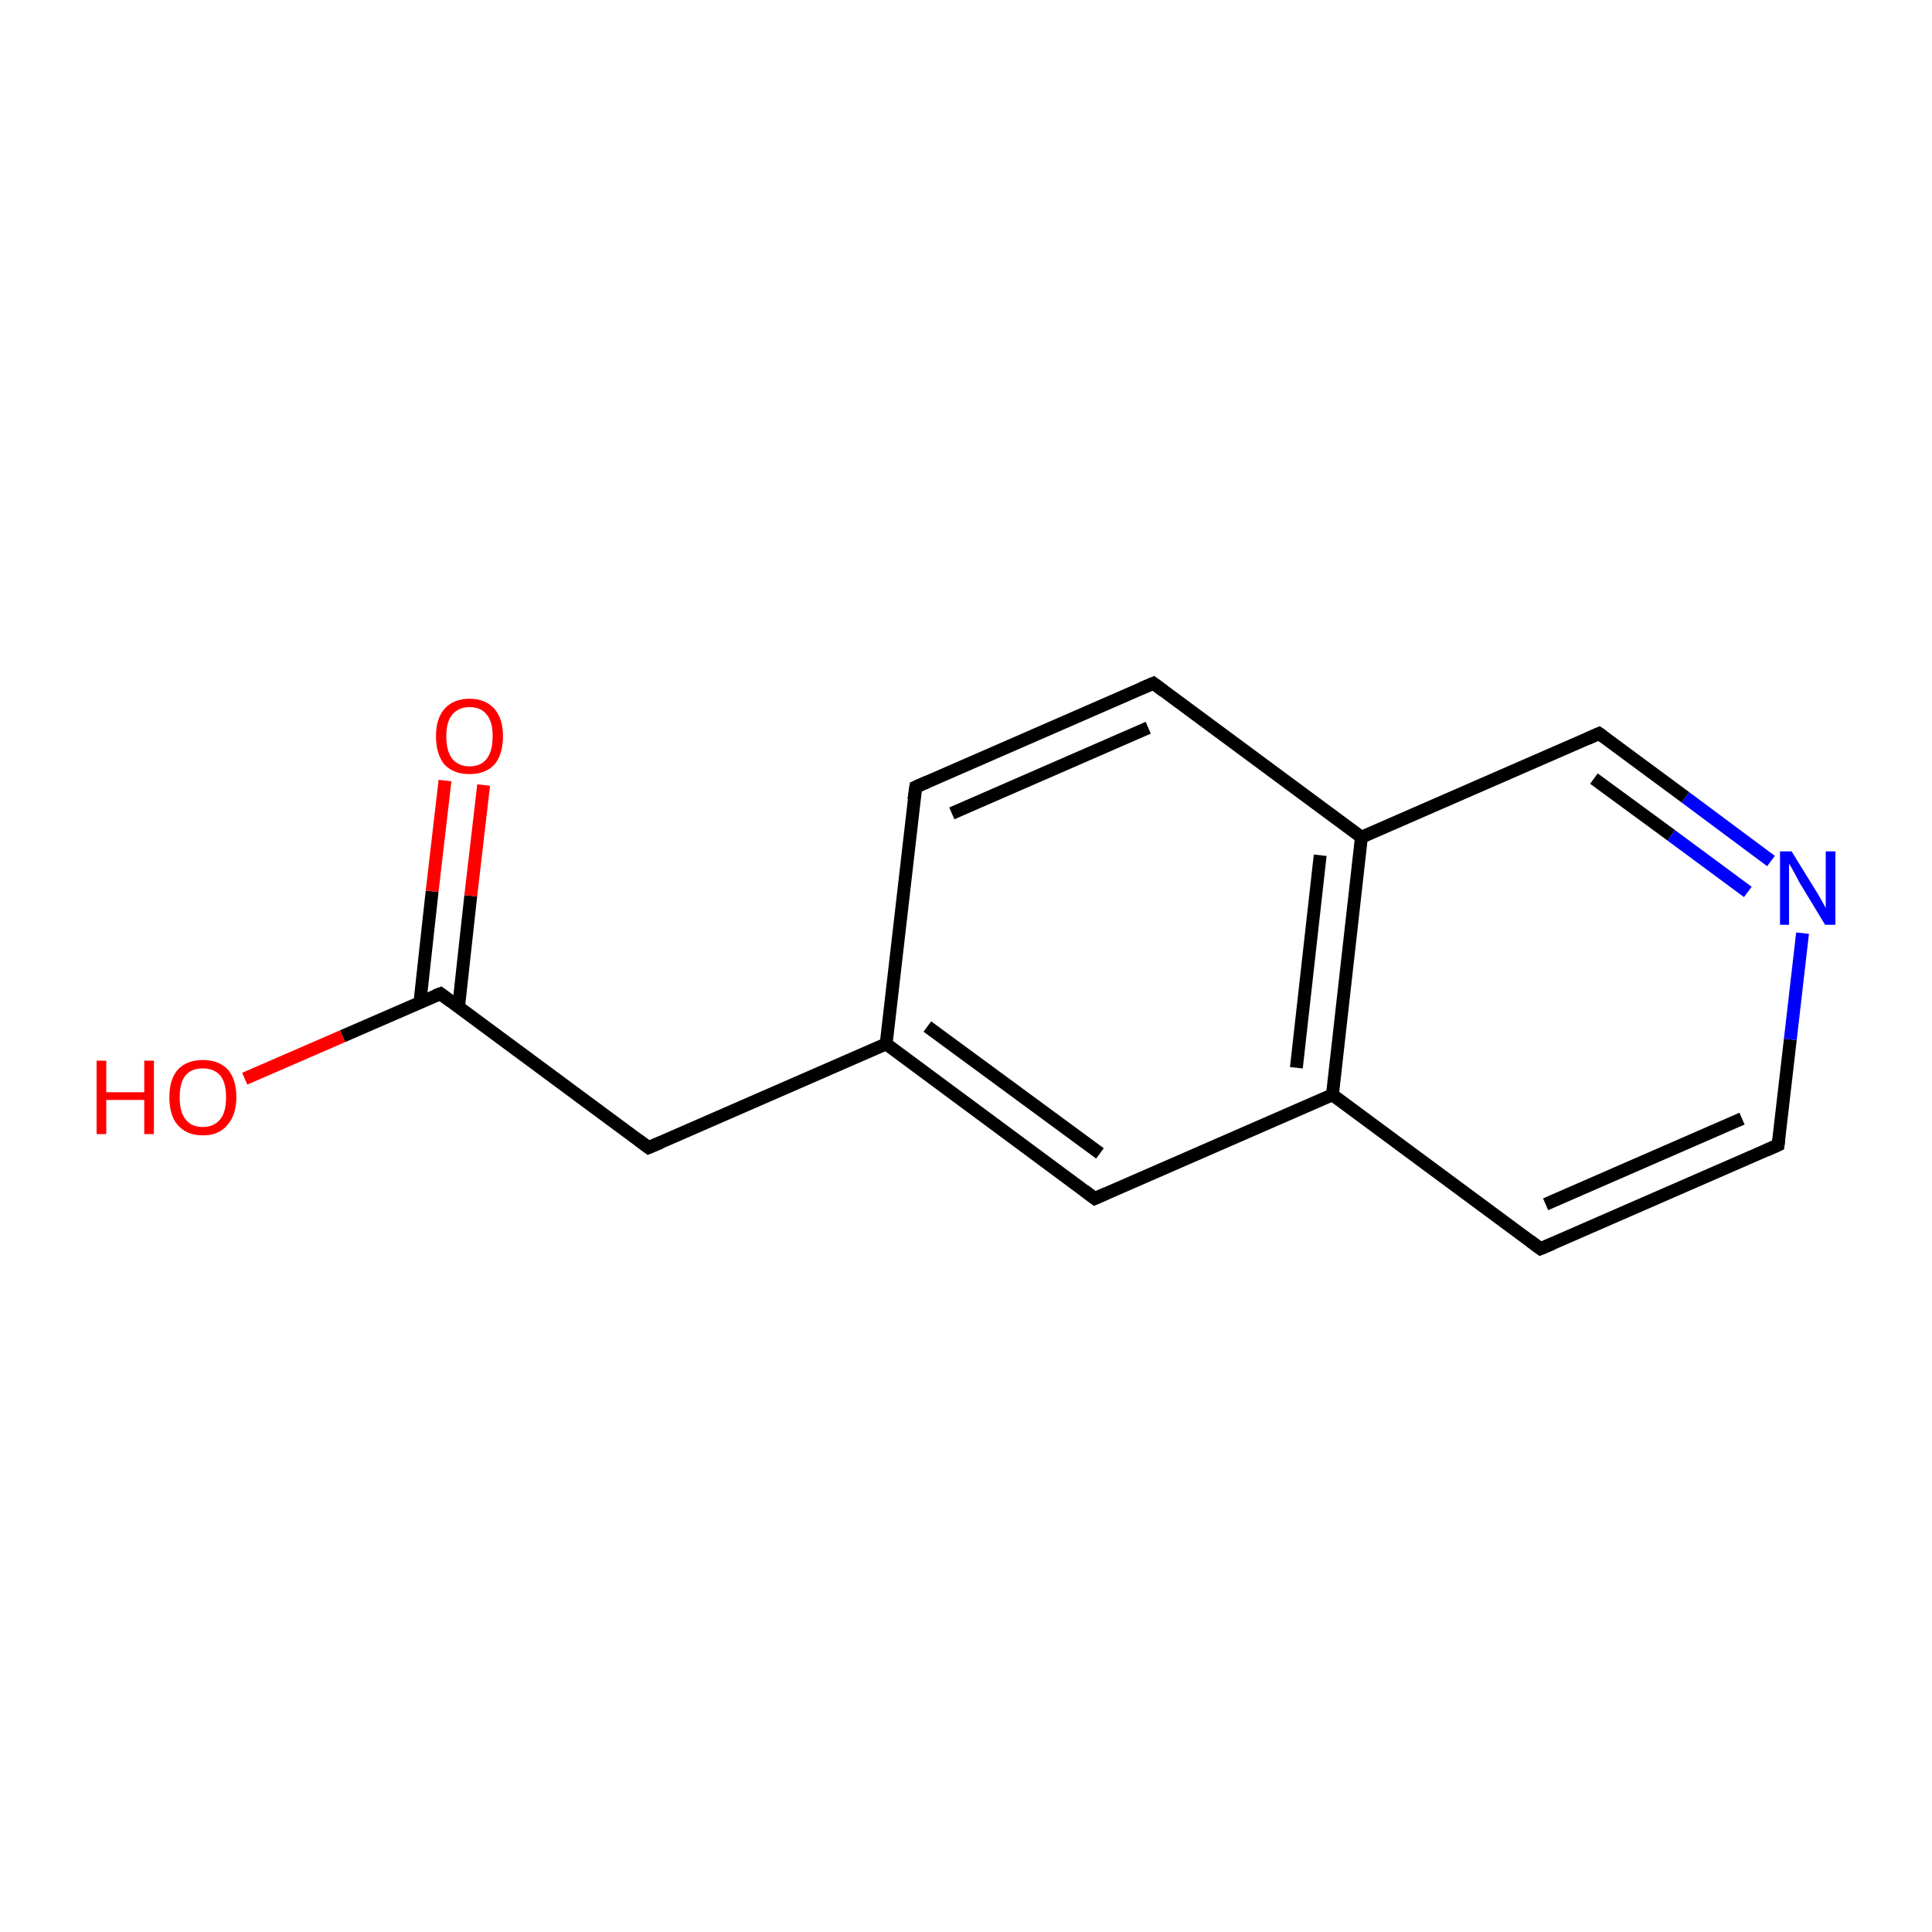 <?xml version='1.0' encoding='iso-8859-1'?>
<svg version='1.1' baseProfile='full'
              xmlns='http://www.w3.org/2000/svg'
                      xmlns:rdkit='http://www.rdkit.org/xml'
                      xmlns:xlink='http://www.w3.org/1999/xlink'
                  xml:space='preserve'
width='300px' height='300px' viewBox='0 0 300 300'>
<!-- END OF HEADER -->
<rect style='opacity:1.0;fill:none;stroke:none' width='300.0' height='300.0' x='0.0' y='0.0'> </rect>
<path class='bond-0 atom-0 atom-1' d='M 142.2,122.2 L 179.1,106.1' style='fill:none;fill-rule:evenodd;stroke:#000000;stroke-width:2.0px;stroke-linecap:butt;stroke-linejoin:miter;stroke-opacity:1' />
<path class='bond-0 atom-0 atom-1' d='M 147.8,126.3 L 178.3,113.0' style='fill:none;fill-rule:evenodd;stroke:#000000;stroke-width:2.0px;stroke-linecap:butt;stroke-linejoin:miter;stroke-opacity:1' />
<path class='bond-1 atom-1 atom-2' d='M 179.1,106.1 L 211.4,130.0' style='fill:none;fill-rule:evenodd;stroke:#000000;stroke-width:2.0px;stroke-linecap:butt;stroke-linejoin:miter;stroke-opacity:1' />
<path class='bond-2 atom-2 atom-3' d='M 211.4,130.0 L 206.9,170.0' style='fill:none;fill-rule:evenodd;stroke:#000000;stroke-width:2.0px;stroke-linecap:butt;stroke-linejoin:miter;stroke-opacity:1' />
<path class='bond-2 atom-2 atom-3' d='M 205.0,132.8 L 201.3,165.8' style='fill:none;fill-rule:evenodd;stroke:#000000;stroke-width:2.0px;stroke-linecap:butt;stroke-linejoin:miter;stroke-opacity:1' />
<path class='bond-3 atom-3 atom-4' d='M 206.9,170.0 L 239.2,193.9' style='fill:none;fill-rule:evenodd;stroke:#000000;stroke-width:2.0px;stroke-linecap:butt;stroke-linejoin:miter;stroke-opacity:1' />
<path class='bond-4 atom-4 atom-5' d='M 239.2,193.9 L 276.1,177.8' style='fill:none;fill-rule:evenodd;stroke:#000000;stroke-width:2.0px;stroke-linecap:butt;stroke-linejoin:miter;stroke-opacity:1' />
<path class='bond-4 atom-4 atom-5' d='M 240.0,187.0 L 270.5,173.7' style='fill:none;fill-rule:evenodd;stroke:#000000;stroke-width:2.0px;stroke-linecap:butt;stroke-linejoin:miter;stroke-opacity:1' />
<path class='bond-5 atom-5 atom-6' d='M 276.1,177.8 L 278.0,161.4' style='fill:none;fill-rule:evenodd;stroke:#000000;stroke-width:2.0px;stroke-linecap:butt;stroke-linejoin:miter;stroke-opacity:1' />
<path class='bond-5 atom-5 atom-6' d='M 278.0,161.4 L 279.9,144.9' style='fill:none;fill-rule:evenodd;stroke:#0000FF;stroke-width:2.0px;stroke-linecap:butt;stroke-linejoin:miter;stroke-opacity:1' />
<path class='bond-6 atom-6 atom-7' d='M 275.0,133.7 L 261.7,123.8' style='fill:none;fill-rule:evenodd;stroke:#0000FF;stroke-width:2.0px;stroke-linecap:butt;stroke-linejoin:miter;stroke-opacity:1' />
<path class='bond-6 atom-6 atom-7' d='M 261.7,123.8 L 248.3,113.9' style='fill:none;fill-rule:evenodd;stroke:#000000;stroke-width:2.0px;stroke-linecap:butt;stroke-linejoin:miter;stroke-opacity:1' />
<path class='bond-6 atom-6 atom-7' d='M 271.4,138.5 L 259.5,129.7' style='fill:none;fill-rule:evenodd;stroke:#0000FF;stroke-width:2.0px;stroke-linecap:butt;stroke-linejoin:miter;stroke-opacity:1' />
<path class='bond-6 atom-6 atom-7' d='M 259.5,129.7 L 247.5,120.9' style='fill:none;fill-rule:evenodd;stroke:#000000;stroke-width:2.0px;stroke-linecap:butt;stroke-linejoin:miter;stroke-opacity:1' />
<path class='bond-7 atom-3 atom-8' d='M 206.9,170.0 L 170.0,186.1' style='fill:none;fill-rule:evenodd;stroke:#000000;stroke-width:2.0px;stroke-linecap:butt;stroke-linejoin:miter;stroke-opacity:1' />
<path class='bond-8 atom-8 atom-9' d='M 170.0,186.1 L 137.6,162.1' style='fill:none;fill-rule:evenodd;stroke:#000000;stroke-width:2.0px;stroke-linecap:butt;stroke-linejoin:miter;stroke-opacity:1' />
<path class='bond-8 atom-8 atom-9' d='M 170.8,179.1 L 144.0,159.4' style='fill:none;fill-rule:evenodd;stroke:#000000;stroke-width:2.0px;stroke-linecap:butt;stroke-linejoin:miter;stroke-opacity:1' />
<path class='bond-9 atom-9 atom-10' d='M 137.6,162.1 L 100.7,178.2' style='fill:none;fill-rule:evenodd;stroke:#000000;stroke-width:2.0px;stroke-linecap:butt;stroke-linejoin:miter;stroke-opacity:1' />
<path class='bond-10 atom-10 atom-11' d='M 100.7,178.2 L 68.4,154.3' style='fill:none;fill-rule:evenodd;stroke:#000000;stroke-width:2.0px;stroke-linecap:butt;stroke-linejoin:miter;stroke-opacity:1' />
<path class='bond-11 atom-11 atom-12' d='M 71.2,156.4 L 73.1,139.1' style='fill:none;fill-rule:evenodd;stroke:#000000;stroke-width:2.0px;stroke-linecap:butt;stroke-linejoin:miter;stroke-opacity:1' />
<path class='bond-11 atom-11 atom-12' d='M 73.1,139.1 L 75.1,121.9' style='fill:none;fill-rule:evenodd;stroke:#FF0000;stroke-width:2.0px;stroke-linecap:butt;stroke-linejoin:miter;stroke-opacity:1' />
<path class='bond-11 atom-11 atom-12' d='M 65.2,155.7 L 67.1,138.4' style='fill:none;fill-rule:evenodd;stroke:#000000;stroke-width:2.0px;stroke-linecap:butt;stroke-linejoin:miter;stroke-opacity:1' />
<path class='bond-11 atom-11 atom-12' d='M 67.1,138.4 L 69.1,121.2' style='fill:none;fill-rule:evenodd;stroke:#FF0000;stroke-width:2.0px;stroke-linecap:butt;stroke-linejoin:miter;stroke-opacity:1' />
<path class='bond-12 atom-11 atom-13' d='M 68.4,154.3 L 53.2,160.9' style='fill:none;fill-rule:evenodd;stroke:#000000;stroke-width:2.0px;stroke-linecap:butt;stroke-linejoin:miter;stroke-opacity:1' />
<path class='bond-12 atom-11 atom-13' d='M 53.2,160.9 L 38.0,167.5' style='fill:none;fill-rule:evenodd;stroke:#FF0000;stroke-width:2.0px;stroke-linecap:butt;stroke-linejoin:miter;stroke-opacity:1' />
<path class='bond-13 atom-9 atom-0' d='M 137.6,162.1 L 142.2,122.2' style='fill:none;fill-rule:evenodd;stroke:#000000;stroke-width:2.0px;stroke-linecap:butt;stroke-linejoin:miter;stroke-opacity:1' />
<path class='bond-14 atom-7 atom-2' d='M 248.3,113.9 L 211.4,130.0' style='fill:none;fill-rule:evenodd;stroke:#000000;stroke-width:2.0px;stroke-linecap:butt;stroke-linejoin:miter;stroke-opacity:1' />
<path d='M 144.0,121.4 L 142.2,122.2 L 141.9,124.2' style='fill:none;stroke:#000000;stroke-width:2.0px;stroke-linecap:butt;stroke-linejoin:miter;stroke-miterlimit:10;stroke-opacity:1;' />
<path d='M 177.2,106.9 L 179.1,106.1 L 180.7,107.3' style='fill:none;stroke:#000000;stroke-width:2.0px;stroke-linecap:butt;stroke-linejoin:miter;stroke-miterlimit:10;stroke-opacity:1;' />
<path d='M 237.6,192.7 L 239.2,193.9 L 241.1,193.1' style='fill:none;stroke:#000000;stroke-width:2.0px;stroke-linecap:butt;stroke-linejoin:miter;stroke-miterlimit:10;stroke-opacity:1;' />
<path d='M 274.3,178.6 L 276.1,177.8 L 276.2,177.0' style='fill:none;stroke:#000000;stroke-width:2.0px;stroke-linecap:butt;stroke-linejoin:miter;stroke-miterlimit:10;stroke-opacity:1;' />
<path d='M 249.0,114.4 L 248.3,113.9 L 246.5,114.7' style='fill:none;stroke:#000000;stroke-width:2.0px;stroke-linecap:butt;stroke-linejoin:miter;stroke-miterlimit:10;stroke-opacity:1;' />
<path d='M 171.8,185.3 L 170.0,186.1 L 168.4,184.9' style='fill:none;stroke:#000000;stroke-width:2.0px;stroke-linecap:butt;stroke-linejoin:miter;stroke-miterlimit:10;stroke-opacity:1;' />
<path d='M 102.6,177.4 L 100.7,178.2 L 99.1,177.0' style='fill:none;stroke:#000000;stroke-width:2.0px;stroke-linecap:butt;stroke-linejoin:miter;stroke-miterlimit:10;stroke-opacity:1;' />
<path d='M 70.0,155.5 L 68.4,154.3 L 67.6,154.6' style='fill:none;stroke:#000000;stroke-width:2.0px;stroke-linecap:butt;stroke-linejoin:miter;stroke-miterlimit:10;stroke-opacity:1;' />
<path class='atom-6' d='M 278.2 132.2
L 281.9 138.2
Q 282.3 138.8, 282.9 139.9
Q 283.5 141.0, 283.5 141.0
L 283.5 132.2
L 285.0 132.2
L 285.0 143.6
L 283.4 143.6
L 279.4 137.0
Q 279.0 136.2, 278.5 135.3
Q 278.0 134.4, 277.8 134.1
L 277.8 143.6
L 276.4 143.6
L 276.4 132.2
L 278.2 132.2
' fill='#0000FF'/>
<path class='atom-12' d='M 67.7 114.3
Q 67.7 111.6, 69.0 110.1
Q 70.4 108.5, 72.9 108.5
Q 75.4 108.5, 76.8 110.1
Q 78.1 111.6, 78.1 114.3
Q 78.1 117.1, 76.8 118.7
Q 75.4 120.2, 72.9 120.2
Q 70.4 120.2, 69.0 118.7
Q 67.7 117.1, 67.7 114.3
M 72.9 119.0
Q 74.7 119.0, 75.6 117.8
Q 76.5 116.6, 76.5 114.3
Q 76.5 112.1, 75.6 111.0
Q 74.7 109.8, 72.9 109.8
Q 71.2 109.8, 70.2 111.0
Q 69.3 112.1, 69.3 114.3
Q 69.3 116.6, 70.2 117.8
Q 71.2 119.0, 72.9 119.0
' fill='#FF0000'/>
<path class='atom-13' d='M 15.0 164.7
L 16.5 164.7
L 16.5 169.6
L 22.4 169.6
L 22.4 164.7
L 23.9 164.7
L 23.9 176.1
L 22.4 176.1
L 22.4 170.8
L 16.5 170.8
L 16.5 176.1
L 15.0 176.1
L 15.0 164.7
' fill='#FF0000'/>
<path class='atom-13' d='M 26.3 170.4
Q 26.3 167.6, 27.6 166.1
Q 29.0 164.6, 31.5 164.6
Q 34.0 164.6, 35.4 166.1
Q 36.7 167.6, 36.7 170.4
Q 36.7 173.1, 35.3 174.7
Q 34.0 176.3, 31.5 176.3
Q 29.0 176.3, 27.6 174.7
Q 26.3 173.2, 26.3 170.4
M 31.5 175.0
Q 33.2 175.0, 34.2 173.8
Q 35.1 172.7, 35.1 170.4
Q 35.1 168.1, 34.2 167.0
Q 33.2 165.9, 31.5 165.9
Q 29.7 165.9, 28.8 167.0
Q 27.9 168.1, 27.9 170.4
Q 27.9 172.7, 28.8 173.8
Q 29.7 175.0, 31.5 175.0
' fill='#FF0000'/>
</svg>
